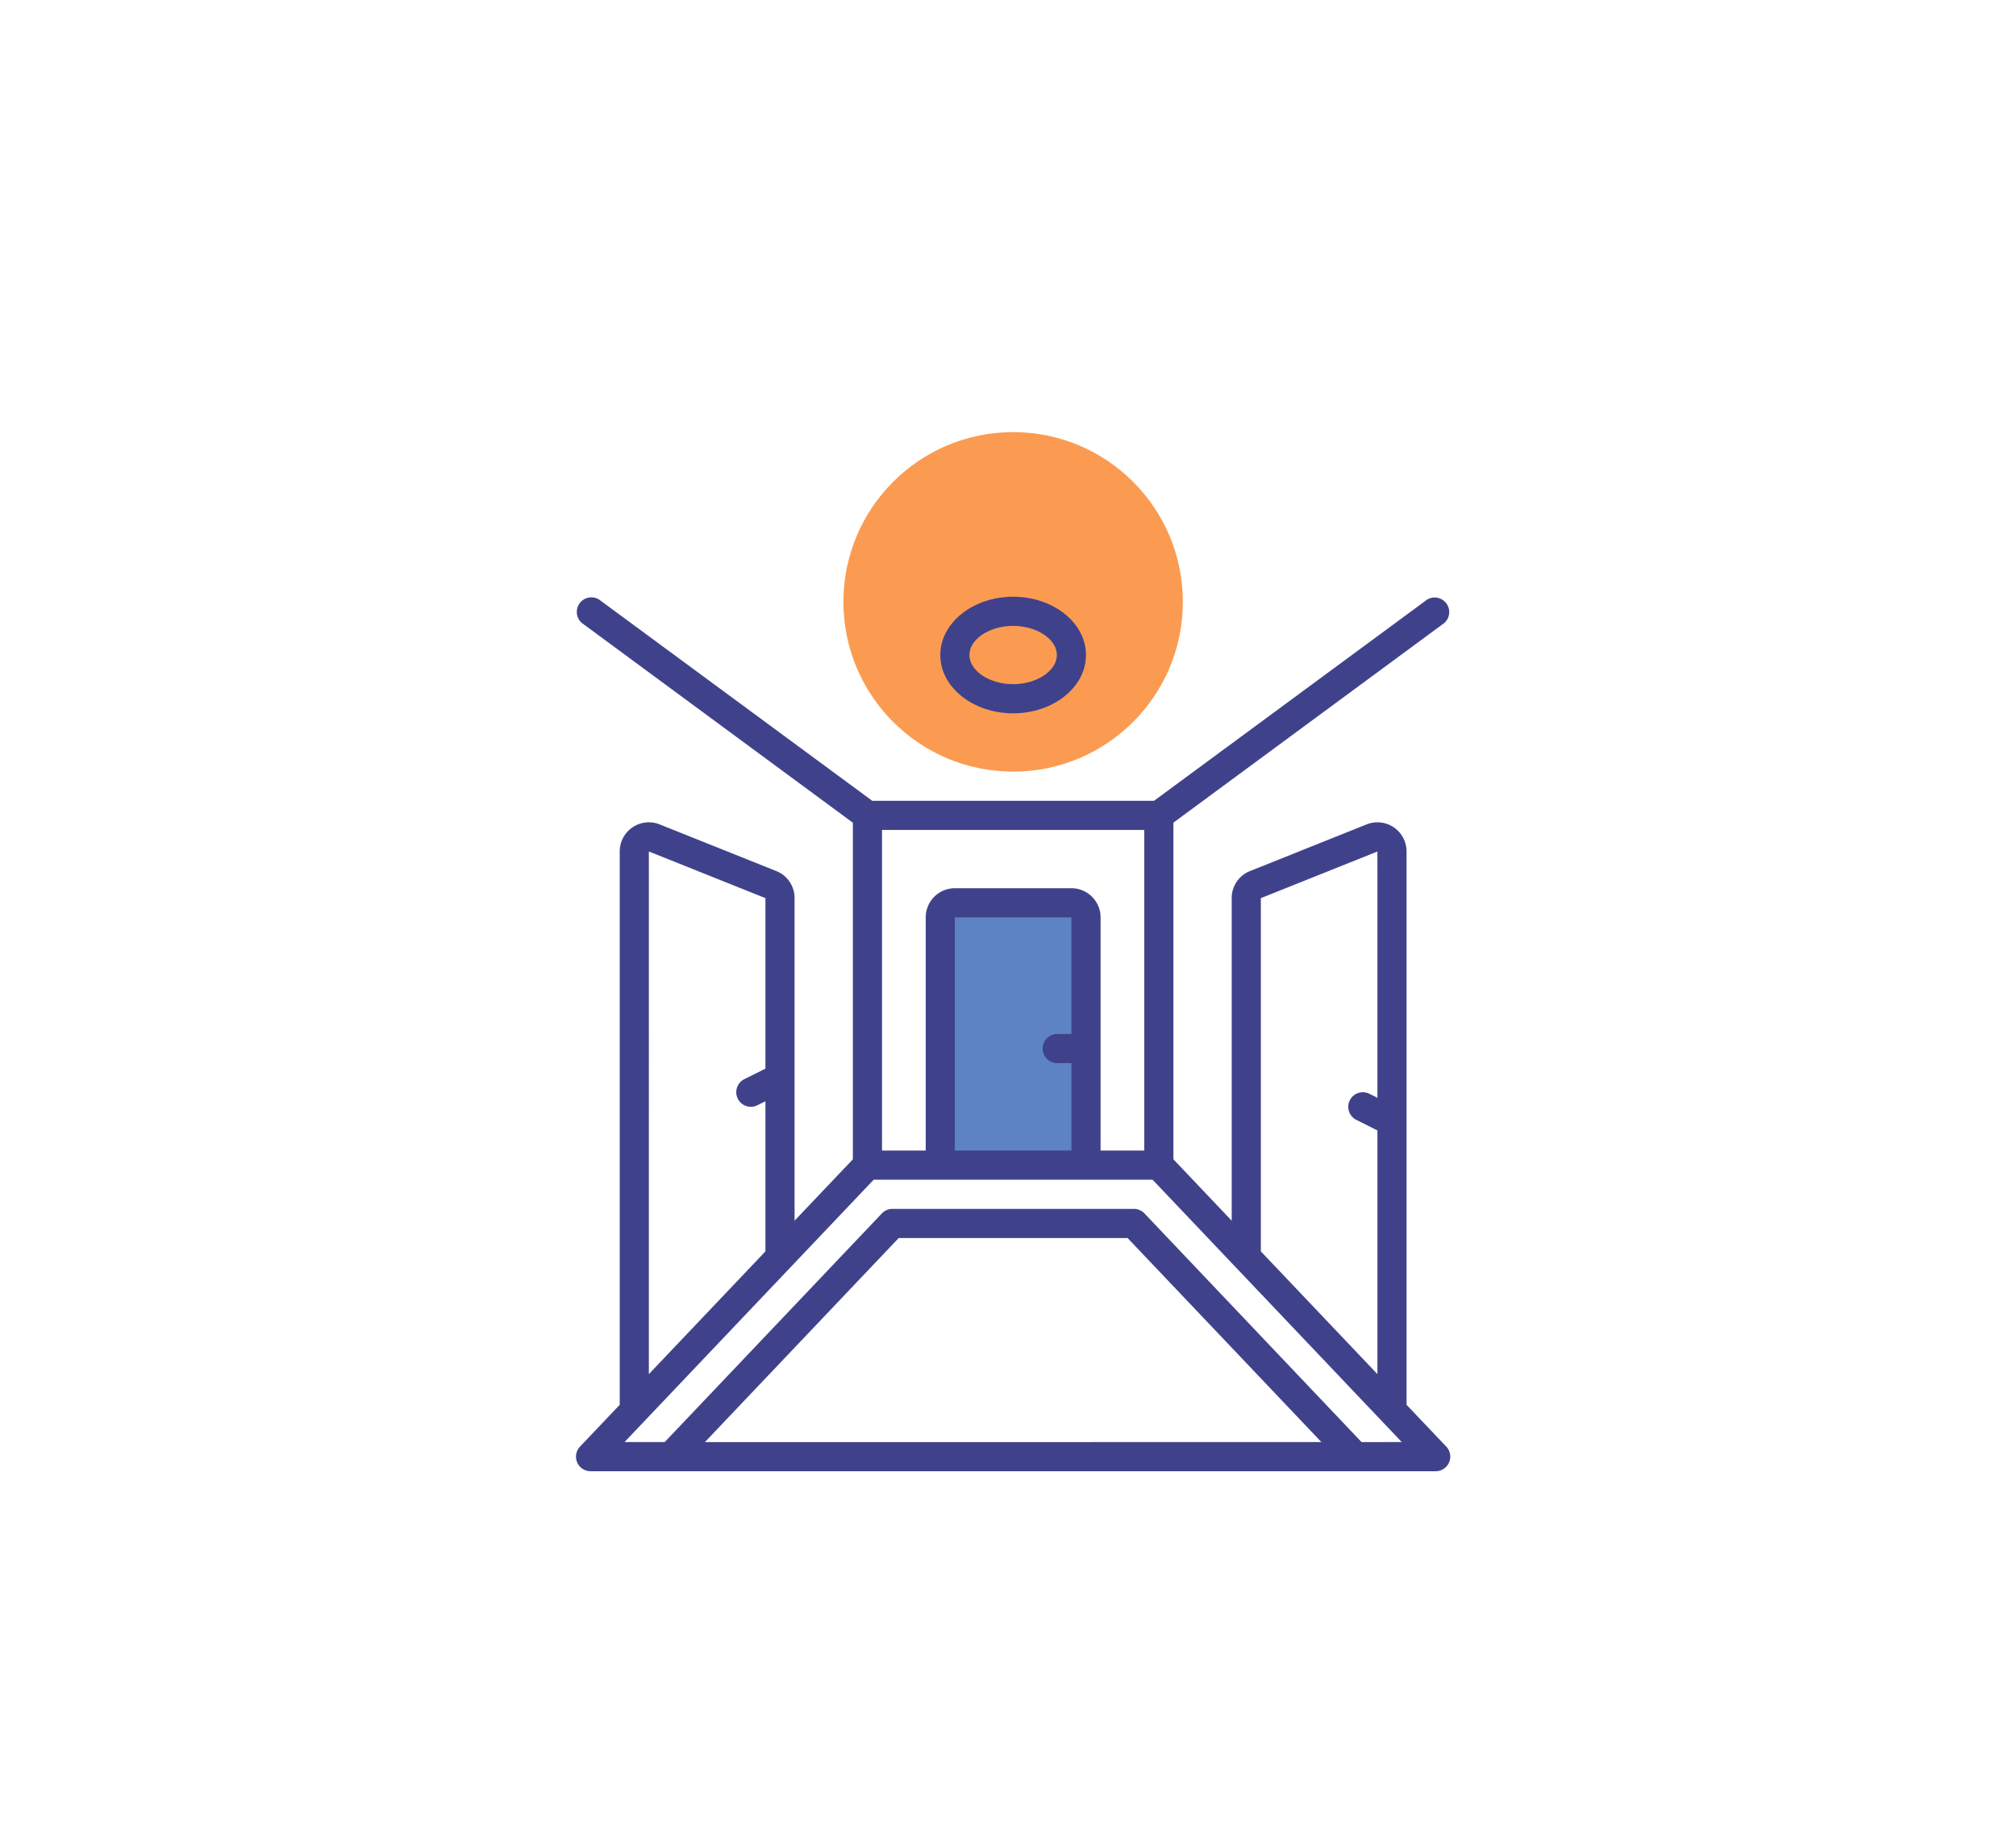 <svg xmlns="http://www.w3.org/2000/svg" width="196" height="178" viewBox="0 0 196 178">
  <g id="icon-appartement" transform="translate(-256 -304)">
    <g id="Groupe_11" data-name="Groupe 11" transform="translate(5)">
      <circle id="Ellipse_4" data-name="Ellipse 4" cx="16.5" cy="16.5" r="16.5" transform="translate(333 346)" fill="#fb9b51"/>
      <rect id="Rectangle_16" data-name="Rectangle 16" width="15" height="24" rx="2" transform="translate(342 392)" fill="#5d83c4"/>
      <g id="Page-1" transform="translate(307 362)">
        <g id="_010---Hallway" data-name="010---Hallway" transform="translate(0)">
          <path id="Shape" d="M19.466,26.645,8.133,22.112A2.833,2.833,0,0,0,4.25,24.746v53.78L.39,82.589a1.417,1.417,0,0,0,1.027,2.393H83.582a1.417,1.417,0,0,0,1.027-2.393l-3.86-4.063V24.746a2.833,2.833,0,0,0-3.883-2.634L65.533,26.645a2.816,2.816,0,0,0-1.784,2.634V60.631l-5.667-5.966V21.941L84.423,2.533A1.417,1.417,0,0,0,82.742.266L56.2,19.816H28.8L2.257.266A1.417,1.417,0,0,0,.577,2.54l26.34,19.408V54.665L21.25,60.629V29.279a2.816,2.816,0,0,0-1.784-2.634Zm-12.383-1.9,11.333,4.533V45.851l-2.05,1.024a1.417,1.417,0,0,0,1.266,2.536l.783-.387V63.616L7.083,75.544Zm5.45,57.406L31.375,62.315H53.626L72.467,82.148Zm63.841,0L55.266,59.923a1.417,1.417,0,0,0-1.033-.441H30.766a1.417,1.417,0,0,0-1.027.441L8.625,82.148H4.716l24.225-25.5H56.057l24.225,25.5ZM48.166,42.482H46.75a1.417,1.417,0,0,0,0,2.833h1.417v8.5H36.833V31.149H48.166Zm18.416-13.2,11.333-4.533V48.686l-.783-.392a1.417,1.417,0,1,0-1.266,2.536l2.05,1.028V75.544L66.583,63.614ZM29.75,22.649h25.5V53.815H51V31.149a2.833,2.833,0,0,0-2.833-2.833H36.833A2.833,2.833,0,0,0,34,31.149V53.815H29.75Z" transform="translate(0 0.017)" fill="#3f428b"/>
          <path id="Shape-2" data-name="Shape" d="M32.083,11.333c3.906,0,7.083-2.541,7.083-5.667S35.989,0,32.083,0,25,2.541,25,5.667,28.178,11.333,32.083,11.333Zm0-8.5c2.3,0,4.25,1.3,4.25,2.833S34.387,8.5,32.083,8.5s-4.25-1.3-4.25-2.833S29.78,2.833,32.083,2.833Z" transform="translate(10.417)" fill="#3f428b"/>
        </g>
      </g>
    </g>
    <rect id="Rectangle_18" data-name="Rectangle 18" width="196" height="178" transform="translate(256 304)" fill="none"/>
  </g>
</svg>
